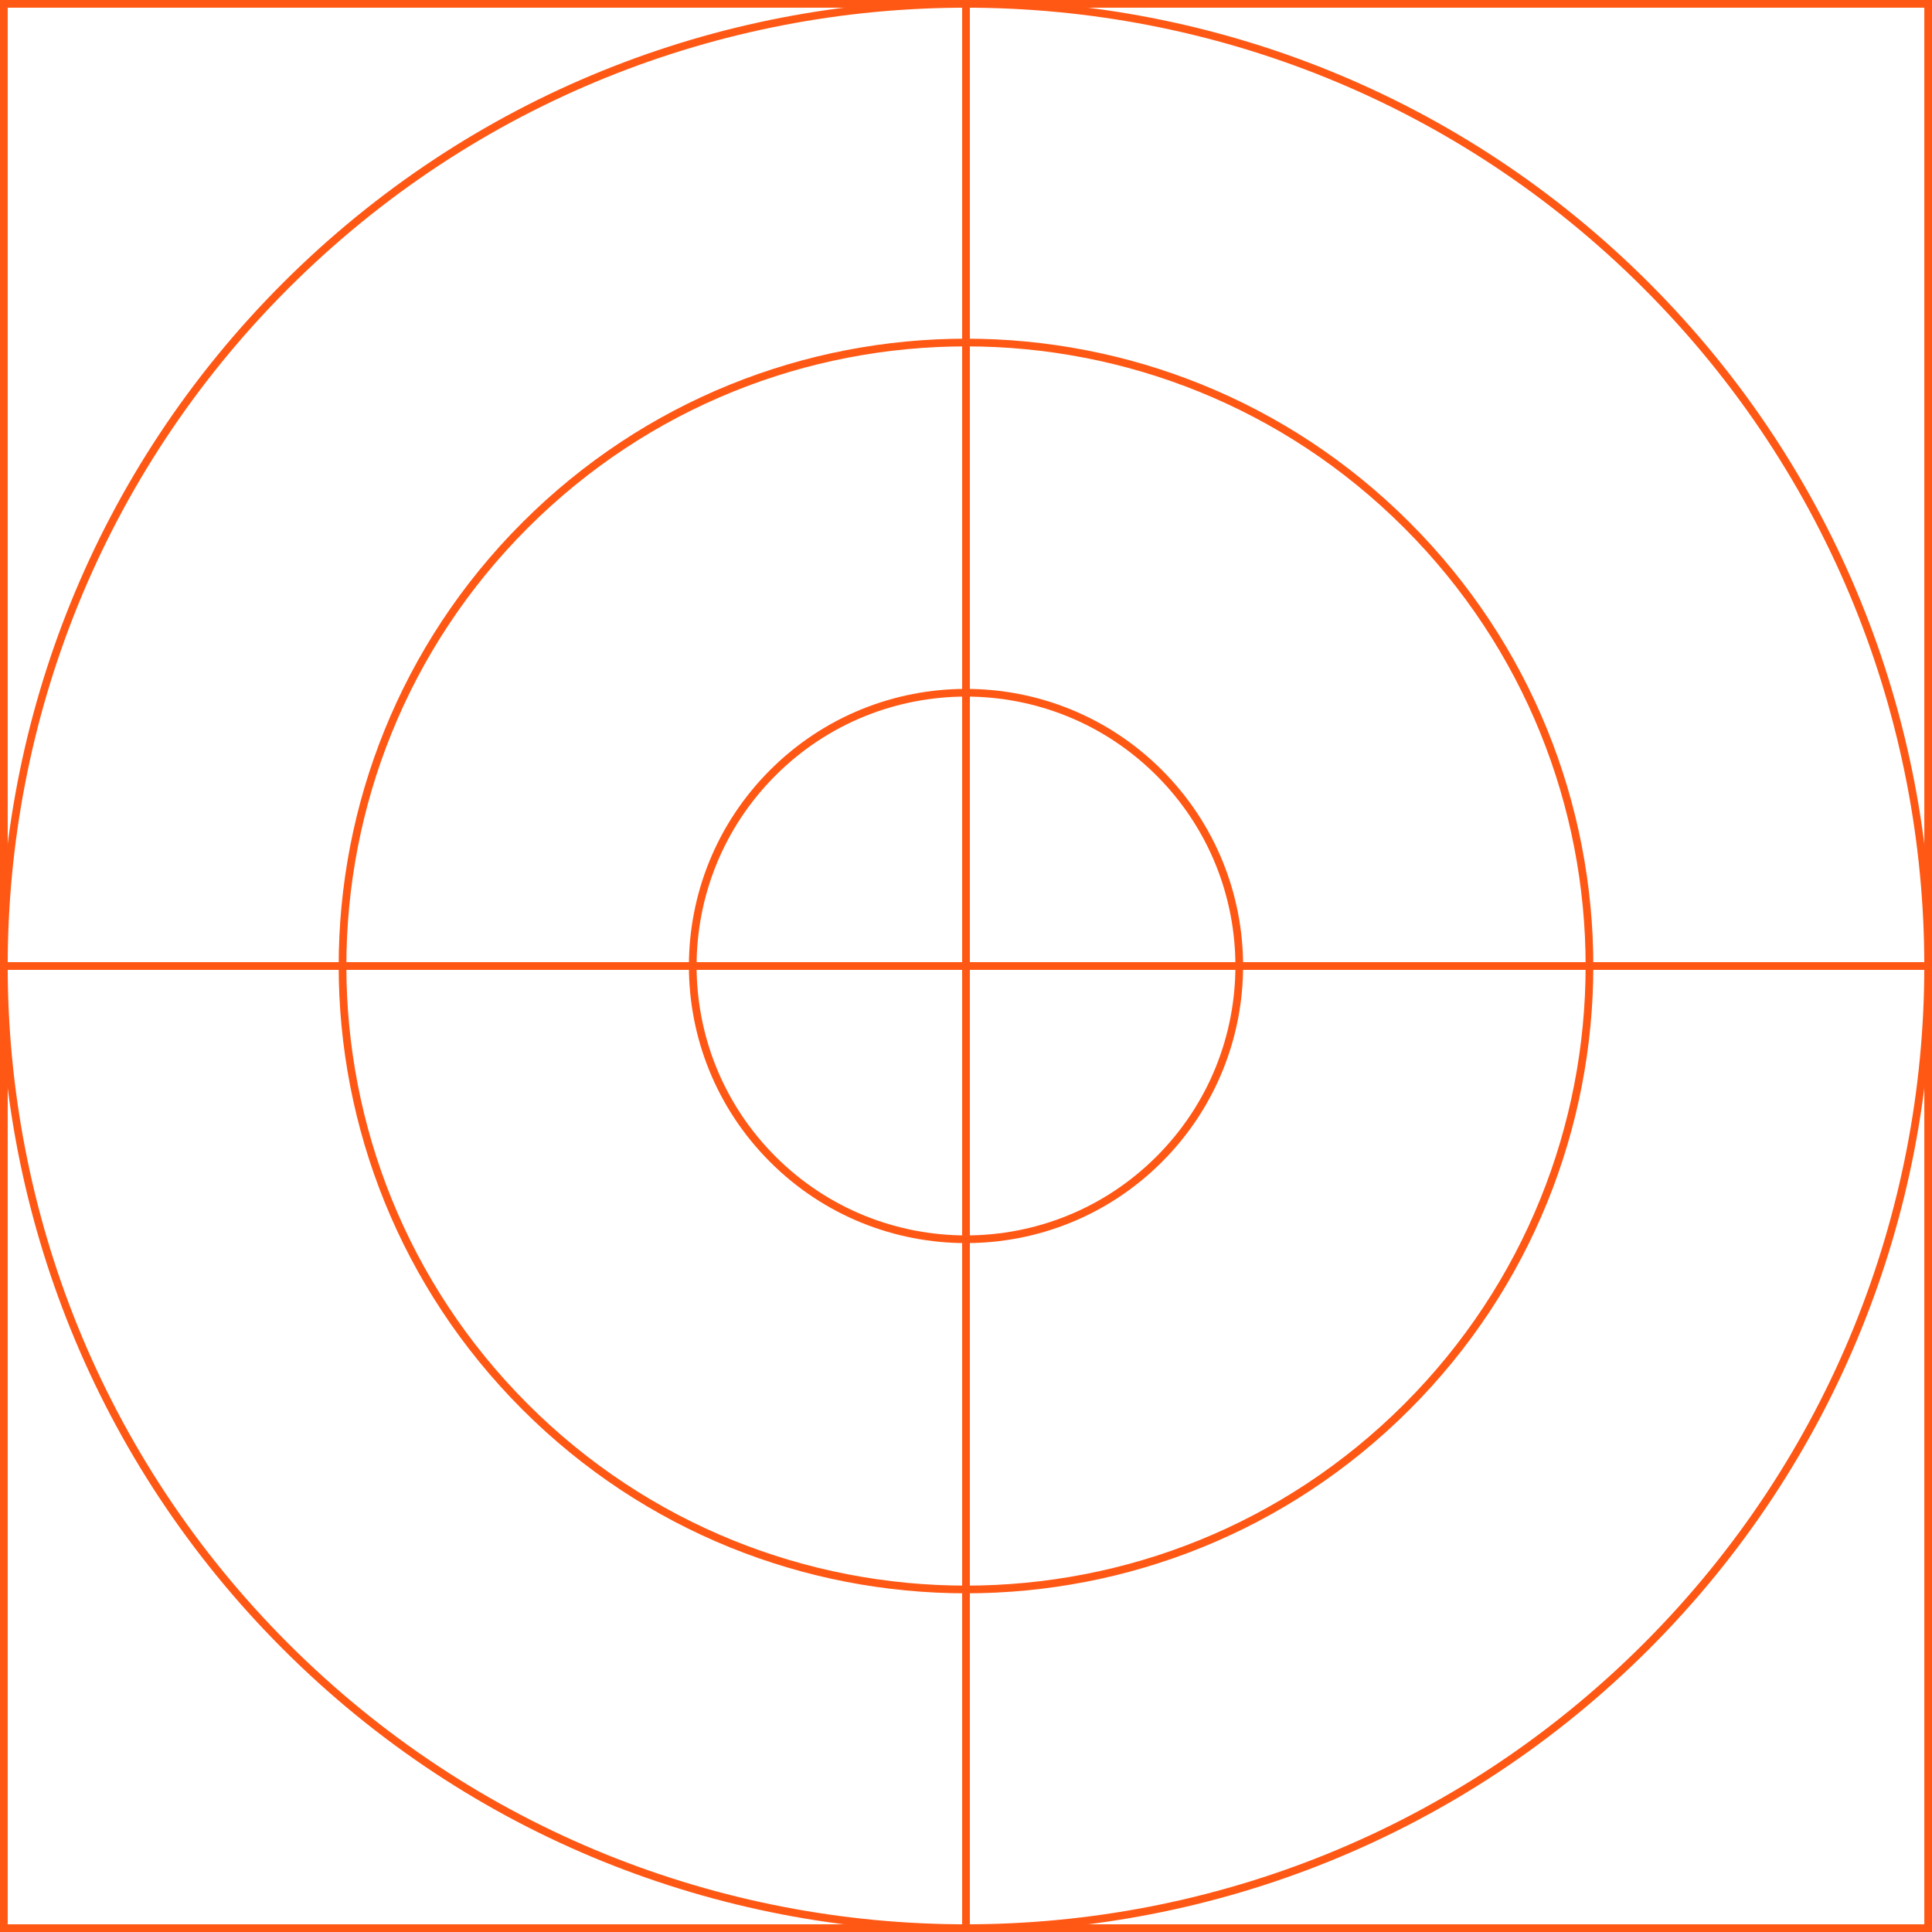 <?xml version="1.0" encoding="UTF-8"?> <svg xmlns="http://www.w3.org/2000/svg" width="502" height="502" viewBox="0 0 502 502" fill="none"><rect x="1" y="1" width="250" height="250" stroke="#FF5815" stroke-width="2"></rect><rect x="1" y="251" width="250" height="250" stroke="#FF5815" stroke-width="2"></rect><rect x="251" y="1" width="250" height="250" stroke="#FF5815" stroke-width="2"></rect><rect x="251" y="251" width="250" height="250" stroke="#FF5815" stroke-width="2"></rect><path d="M427.777 427.777C330.146 525.408 171.854 525.408 74.223 427.777C-23.408 330.146 -23.408 171.854 74.223 74.223C171.854 -23.408 330.146 -23.408 427.777 74.223C525.408 171.854 525.408 330.146 427.777 427.777Z" stroke="#FF5815" stroke-width="2"></path><path d="M365.551 365.551C302.286 428.816 199.714 428.816 136.449 365.551C73.184 302.286 73.184 199.714 136.449 136.449C199.714 73.184 302.286 73.184 365.551 136.449C428.816 199.714 428.816 302.286 365.551 365.551Z" stroke="#FF5815" stroke-width="2"></path><path d="M301.205 301.205C273.477 328.932 228.523 328.932 200.795 301.205C173.068 273.477 173.068 228.523 200.795 200.795C228.523 173.068 273.477 173.068 301.205 200.795C328.932 228.523 328.932 273.477 301.205 301.205Z" stroke="#FF5815" stroke-width="2"></path></svg> 